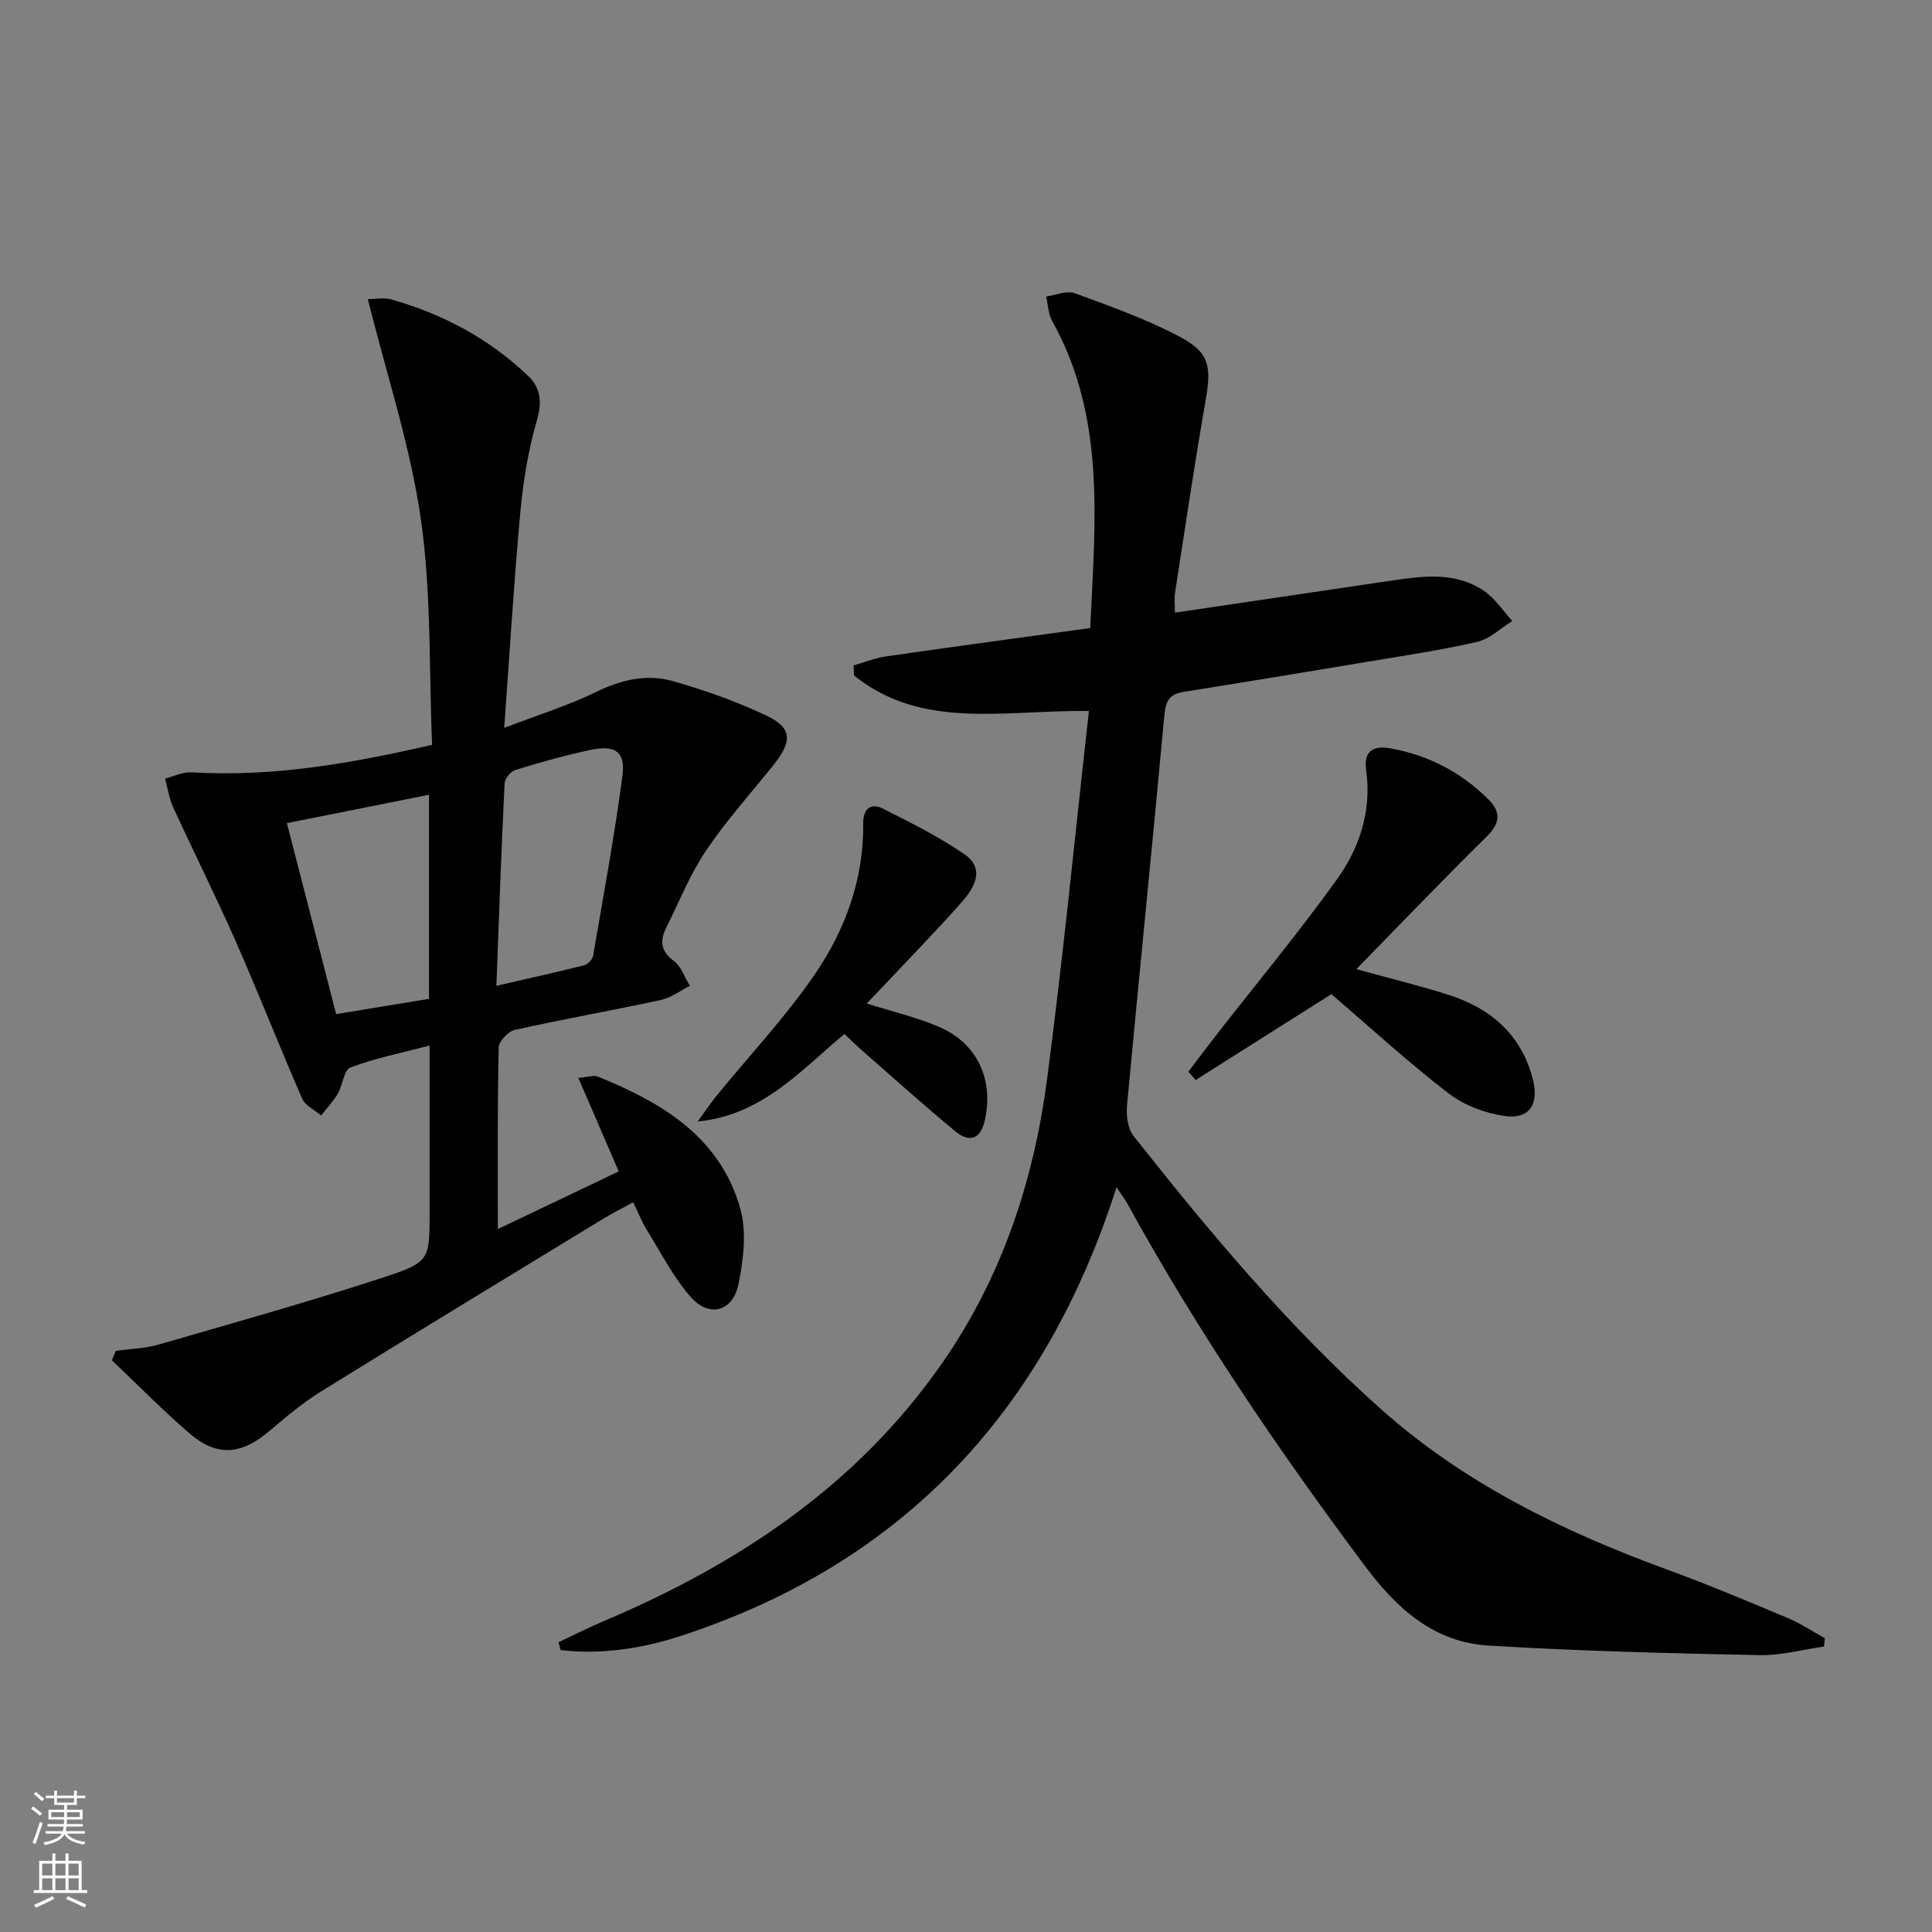 <svg enable-background="new 0 0 400 400" viewBox="0 0 400 400" xmlns="http://www.w3.org/2000/svg"><rect x="0" y="0" width="400" height="400" fill="#808080" stroke="none"/><g fill="#010000"><path d="m225.45 147.2c-17.65-.21-34.58 4-48.63-7.36-.03-.69-.06-1.38-.1-2.07 2.24-.64 4.44-1.54 6.73-1.87 13.96-2.01 27.93-3.89 42.27-5.87 1-21.95 3.3-43.57-7.91-63.64-.8-1.44-.82-3.32-1.21-5 1.99-.27 4.26-1.3 5.93-.68 7.43 2.73 14.96 5.4 21.91 9.11 6.04 3.23 6.36 6.19 5.18 13.02-2.3 13.23-4.28 26.52-6.33 39.79-.19 1.25-.03 2.56-.03 4.21 15.06-2.23 29.65-4.37 44.23-6.54 6.77-1.01 13.65-2.09 19.76 2.04 2.3 1.56 3.93 4.12 5.86 6.23-2.41 1.49-4.66 3.71-7.27 4.32-7.59 1.74-15.32 2.88-23 4.17-12.6 2.11-25.2 4.17-37.81 6.19-2.76.44-3.67 1.76-3.94 4.62-2.49 26.96-5.23 53.91-7.74 80.87-.2 2.12.1 4.88 1.33 6.44 15.81 20 32.15 39.56 51.24 56.57 17.27 15.39 37.69 25.34 59.26 33.22 8.42 3.07 16.69 6.56 24.96 10.03 2.67 1.12 5.12 2.77 7.67 4.17-.06.58-.11 1.15-.17 1.73-4.45.63-8.9 1.87-13.33 1.78-18.76-.4-37.54-.83-56.26-2-11.21-.7-18.89-7.67-25.47-16.48-17.93-24.02-34.75-48.74-49.19-75.04-.46-.84-1.06-1.61-2.23-3.35-14.81 46.42-44.26 77.85-90.14 92.87-8.02 2.63-16.48 3.93-24.96 2.95-.14-.54-.27-1.09-.41-1.63 3.08-1.44 6.12-2.99 9.25-4.32 28.08-11.88 52.73-28.25 70.37-53.76 12.17-17.6 18.74-37.42 21.5-58.38 3.32-25.18 5.78-50.46 8.68-76.34z"/><path d="m103.07 254.47c9.05-4.32 17.06-8.13 25.03-11.94-2.93-6.78-5.51-12.76-8.36-19.36 2.14-.18 3.21-.6 3.98-.29 13.31 5.37 25.35 12.5 29.54 27.32 1.36 4.82.67 10.57-.36 15.64-1.16 5.75-6.09 7.05-9.94 2.64-3.66-4.19-6.24-9.33-9.2-14.11-.95-1.54-1.6-3.28-2.65-5.46-2.21 1.21-4.37 2.29-6.42 3.54-19.44 11.85-38.91 23.67-58.26 35.66-3.79 2.35-7.26 5.28-10.67 8.18-5.79 4.92-10.85 5.37-16.51.49-5.57-4.8-10.73-10.07-16.08-15.14.26-.65.53-1.3.79-1.95 2.97-.42 6.04-.5 8.9-1.32 15.58-4.5 31.22-8.88 46.63-13.93 9.61-3.15 9.45-3.64 9.45-13.81 0-10.98 0-21.95 0-34.16-5.87 1.54-11.29 2.62-16.4 4.54-1.35.51-1.58 3.67-2.61 5.44-.95 1.62-2.29 3.01-3.45 4.5-1.34-1.15-3.28-2.03-3.92-3.49-4.7-10.77-8.98-21.73-13.72-32.49-4.12-9.36-8.72-18.52-12.98-27.82-.85-1.86-1.14-3.97-1.69-5.96 1.84-.45 3.71-1.4 5.51-1.29 16.6 1.01 32.74-1.77 49.78-5.69-.66-15.57-.12-31.32-2.32-46.68-2.18-15.22-7.12-30.04-10.98-45.6 1.64 0 3.34-.36 4.82.06 10.73 3.02 20.36 8.17 28.43 15.9 2.5 2.39 2.86 5.35 1.76 9.12-1.8 6.16-2.85 12.63-3.44 19.04-1.34 14.49-2.2 29.03-3.34 44.65 7.07-2.71 13.28-4.62 19.03-7.44 5.21-2.55 10.49-3.77 15.9-2.24 6.52 1.85 12.98 4.15 19.11 7.02 5.65 2.64 5.74 5.33 1.56 10.54-4.68 5.82-9.71 11.42-13.86 17.6-3.3 4.92-5.54 10.56-8.2 15.91-1.34 2.69-1.16 4.85 1.6 6.88 1.53 1.13 2.23 3.39 3.3 5.14-2 1-3.9 2.47-6.02 2.93-10.05 2.17-20.18 3.95-30.22 6.19-1.37.3-3.31 2.36-3.34 3.64-.28 11.97-.18 23.95-.18 37.6zm-14.25-89.92c-9.91 1.98-19.42 3.88-29.42 5.87 3.45 13.37 6.79 26.3 10.2 39.54 6.72-1.11 12.97-2.13 19.22-3.16 0-14.3 0-27.9 0-42.25zm13.95 39.55c6.58-1.51 12.37-2.79 18.13-4.24.76-.19 1.75-1.17 1.88-1.91 2.14-12.42 4.43-24.82 6.09-37.31.65-4.92-1.42-6.42-6.32-5.43-5.35 1.09-10.63 2.61-15.86 4.21-.96.29-2.17 1.79-2.22 2.78-.68 13.76-1.16 27.54-1.7 41.9z"/><path d="m280.81 200.65c7.16 1.98 13.26 3.44 19.21 5.36 8.75 2.83 15.04 8.29 17.37 17.57 1.26 5.02-.75 8.2-5.84 7.48-4.06-.58-8.44-2.22-11.66-4.7-8.41-6.48-16.26-13.69-24.24-20.53-9.31 5.89-18.71 11.83-28.1 17.77-.5-.57-1.01-1.14-1.51-1.71 1.8-2.38 3.58-4.77 5.41-7.12 8.47-10.87 17.28-21.49 25.32-32.66 4.71-6.55 7.25-14.24 6.08-22.61-.56-4.02 1.47-5.18 4.94-4.57 7.9 1.39 14.74 4.95 20.41 10.62 2.58 2.58 2.4 4.9-.38 7.64-8.98 8.84-17.7 17.95-27.01 27.46z"/><path d="m179.45 207.76c5.51 1.75 10.52 2.89 15.14 4.92 7.84 3.44 11.2 11 9.29 19.34-.91 3.99-3.29 4.53-6.09 2.21-6.52-5.4-12.82-11.06-19.2-16.64-1.24-1.08-2.4-2.24-3.76-3.52-9.14 7.66-17.14 16.84-30.37 18.12 1.29-1.77 2.5-3.6 3.88-5.3 6.81-8.36 14.28-16.28 20.35-25.15 6.32-9.24 10.17-19.74 10.03-31.3-.04-2.83 1.47-4.34 4.1-3.01 5.75 2.91 11.59 5.8 16.87 9.45 4.34 3 2.04 6.93-.58 9.9-5.06 5.73-10.41 11.2-15.65 16.77-1.25 1.34-2.51 2.64-4.01 4.21z"/></g><path d="m6.44 374.46.42-.45c.65.47 1.27.95 1.85 1.44l-.45.49c-.65-.56-1.25-1.06-1.82-1.48m.93 7.33-.63-.26c.55-1.36 1.05-2.8 1.52-4.33.19.1.38.19.59.27-.46 1.29-.95 2.73-1.48 4.32m-.38-10.38.44-.42c.43.34 1.01.82 1.74 1.44l-.49.49c-.53-.51-1.09-1.01-1.69-1.51m2.5.35h1.72v-1.04h.59v1.04h3.52v-1.04h.59v1.04h1.75v.53h-1.75v1.42h-2.03v.97h3.22v2.03h-3.24c0 .35-.01.66-.03.93h3.32v.53h-3.37c-.03.27-.08.58-.15.94h3.96v.53h-3.71c.67.92 1.93 1.48 3.79 1.68-.13.24-.23.44-.29.59-2.13-.38-3.48-1.08-4.04-2.12-.43.97-1.77 1.72-4.03 2.23-.09-.19-.2-.37-.33-.55 2.1-.42 3.37-1.03 3.81-1.83h-3.36v-.53h3.58c.08-.29.13-.61.16-.94h-3.33v-.53h3.39c.02-.27.04-.58.04-.93h-3.23v-2.03h3.25v-.97h-2.07v-1.42h-1.73zm1.12 3.44v1h2.65c.01-.3.02-.44.01-.4v-.25-.35zm1.19-2h3.52v-.91h-3.52zm4.71 2h-2.63v.59c0 .15-.01.28-.01.4h2.64z" fill="#fbfcfa"/><path d="m13.56 383.74h.63v1.52h2.72v6.07h1.13v.6h-11.06v-.6h1.13v-6.07h2.73v-1.52h.63v1.52h2.1v-1.52zm-2.69 8.83.38.56c-1.24.63-2.53 1.25-3.85 1.85-.1-.21-.21-.42-.34-.63 1.36-.55 2.63-1.15 3.81-1.78m-2.13-4.27h2.1v-2.45h-2.1zm0 3.04h2.1v-2.46h-2.1zm2.72-3.04h2.1v-2.45h-2.1zm0 3.04h2.1v-2.46h-2.1zm6.07 3.6c-1.41-.71-2.7-1.3-3.86-1.78l.35-.56c1.45.62 2.75 1.19 3.84 1.72zm-1.25-9.09h-2.1v2.45h2.1zm-2.09 5.49h2.1v-2.46h-2.1z" fill="#fbfcfa"/></svg>
